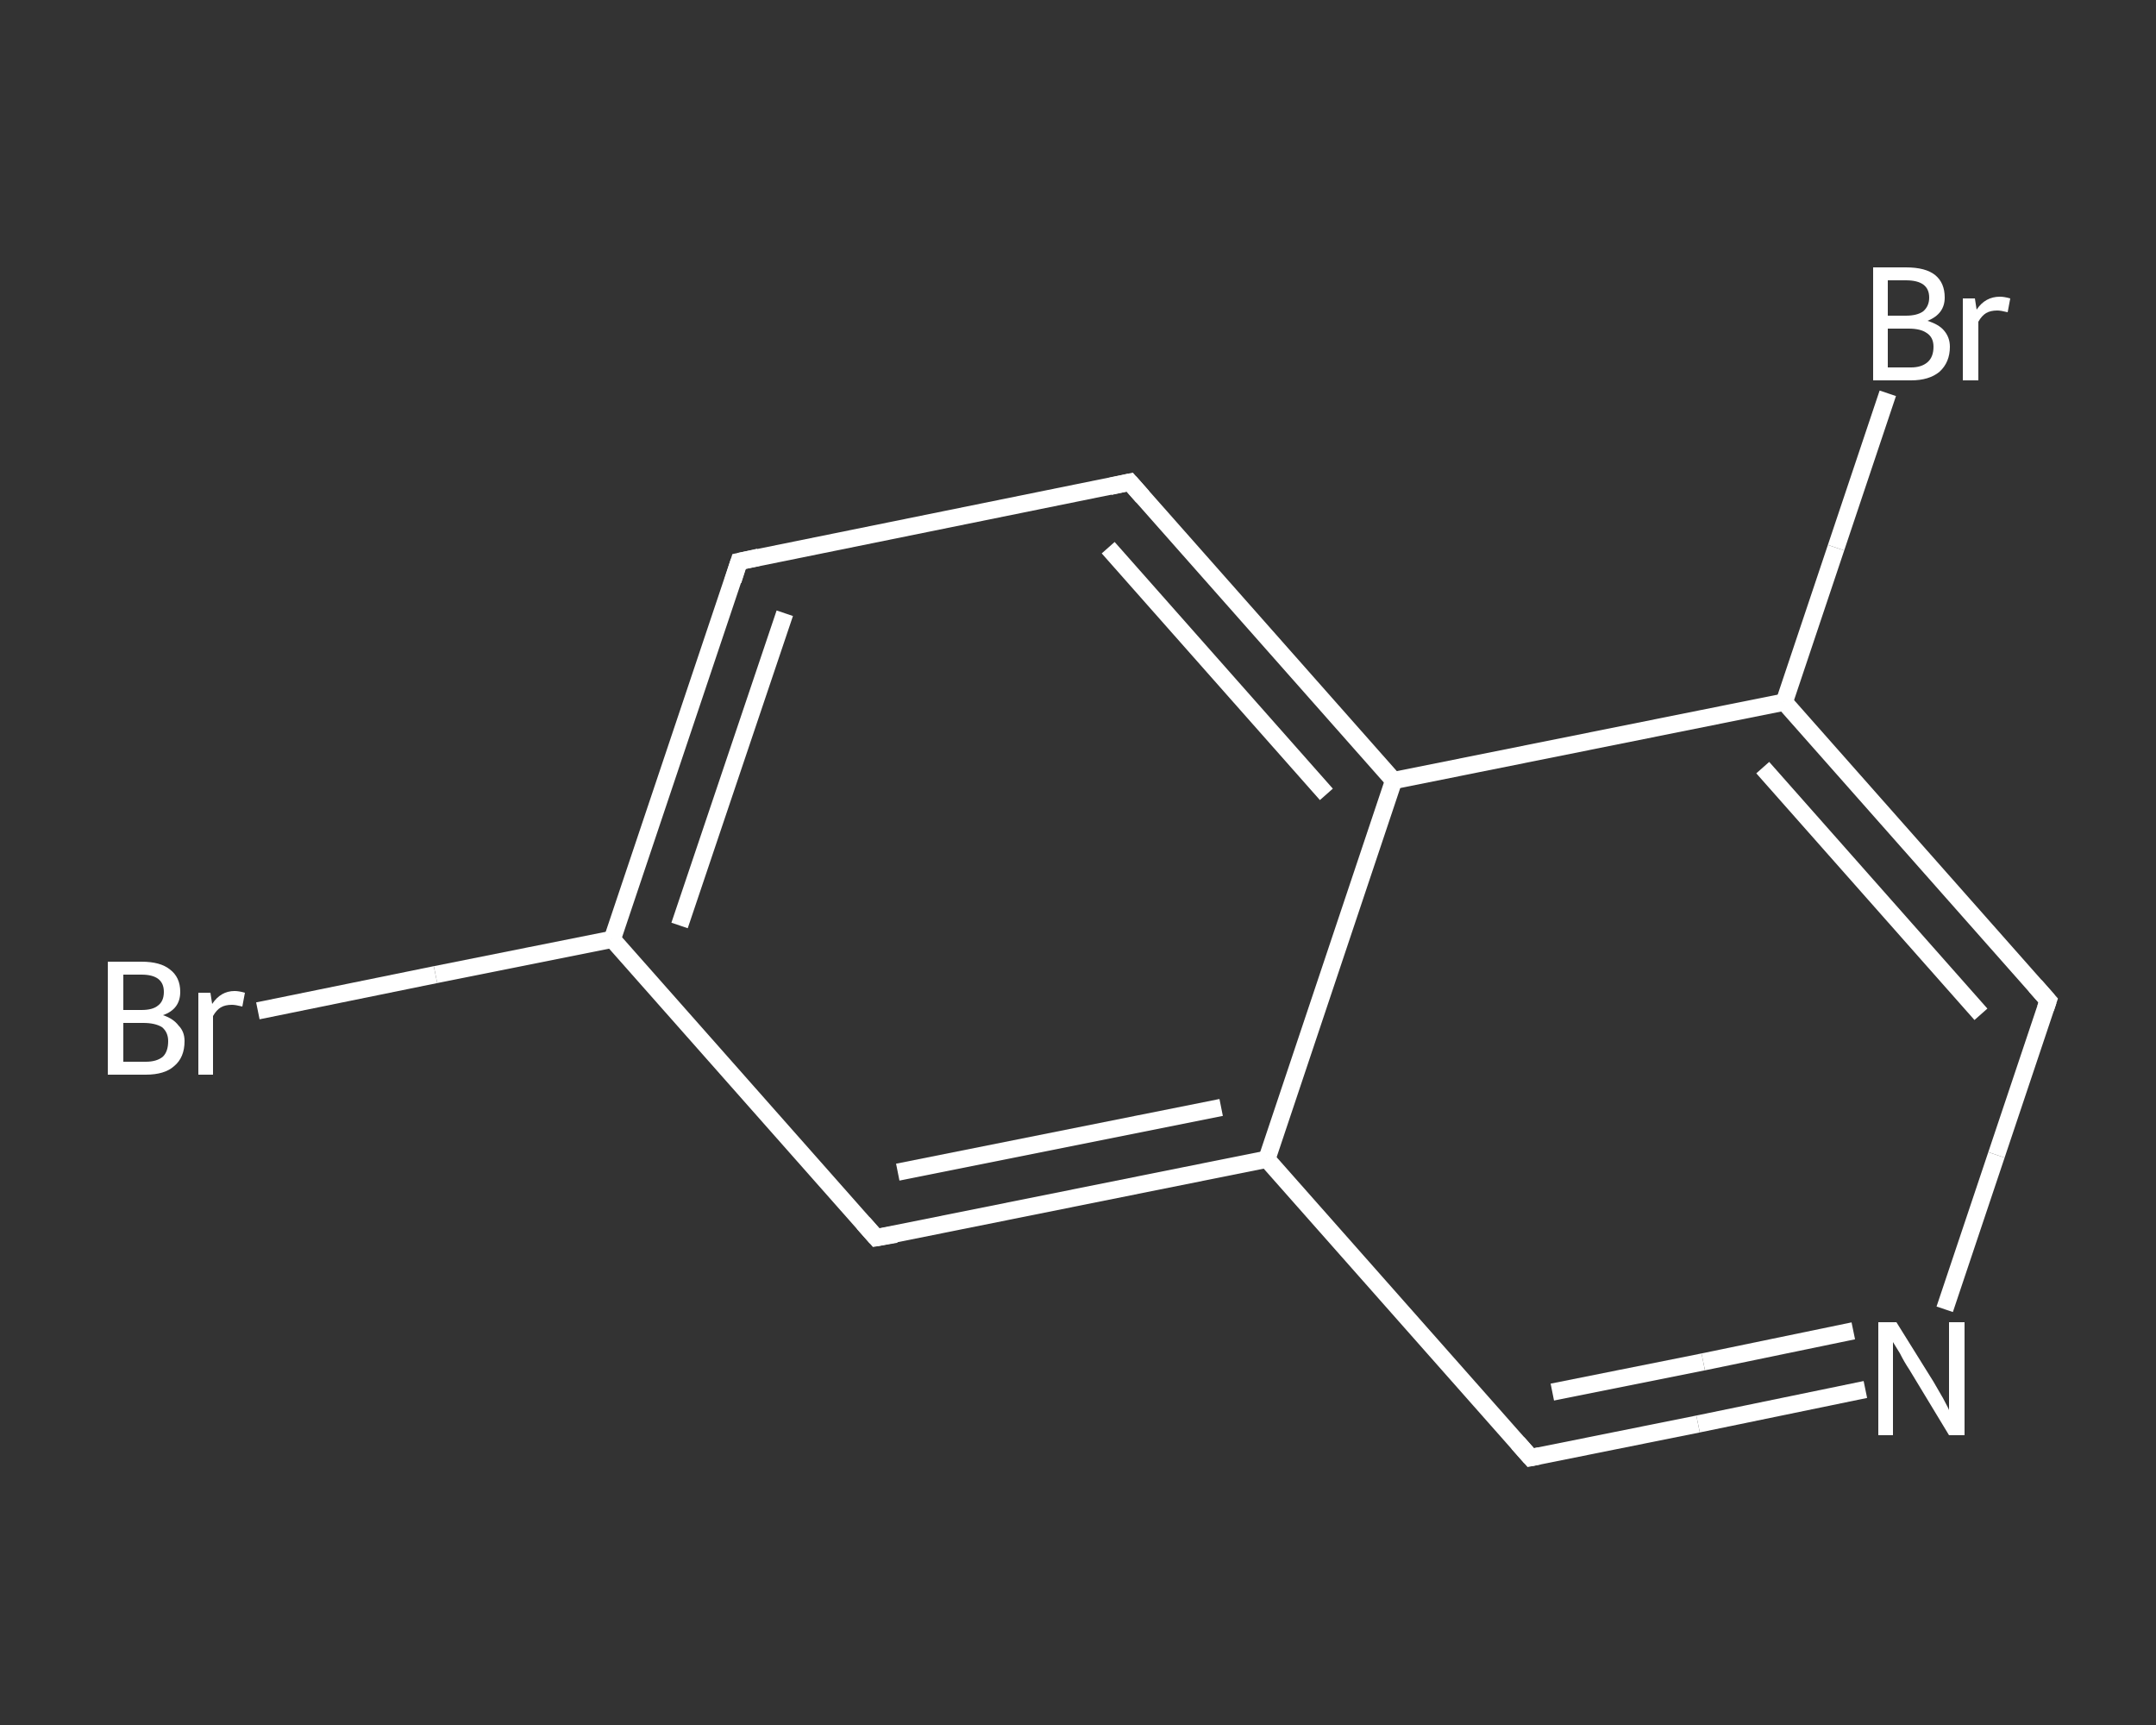 <?xml version='1.0' encoding='iso-8859-1'?>
<svg version='1.1' baseProfile='full'
              xmlns='http://www.w3.org/2000/svg'
                      xmlns:rdkit='http://www.rdkit.org/xml'
                      xmlns:xlink='http://www.w3.org/1999/xlink'
                  xml:space='preserve'
width='250px' height='200px' viewBox='0 0 250 200'>
<rect x="0" y="0" width="250" height="200" fill="#333333" stroke="none"/>
<!-- END OF HEADER -->
<rect style='opacity:1.0;fill:transparent;stroke:none' width='250.0' height='200.0' x='0.0' y='0.0'> </rect>
<path class='bond-0 atom-0 atom-1' d='M 29.9,117.2 L 50.5,113.0' style='fill:none;fill-rule:evenodd;stroke:#FFFFFF;stroke-width:2.0px;stroke-linecap:butt;stroke-linejoin:miter;stroke-opacity:1' />
<path class='bond-0 atom-0 atom-1' d='M 50.5,113.0 L 71.0,108.9' style='fill:none;fill-rule:evenodd;stroke:#FFFFFF;stroke-width:2.0px;stroke-linecap:butt;stroke-linejoin:miter;stroke-opacity:1' />
<path class='bond-1 atom-1 atom-2' d='M 71.0,108.9 L 85.7,65.1' style='fill:none;fill-rule:evenodd;stroke:#FFFFFF;stroke-width:2.0px;stroke-linecap:butt;stroke-linejoin:miter;stroke-opacity:1' />
<path class='bond-1 atom-1 atom-2' d='M 78.8,107.3 L 91.0,71.1' style='fill:none;fill-rule:evenodd;stroke:#FFFFFF;stroke-width:2.0px;stroke-linecap:butt;stroke-linejoin:miter;stroke-opacity:1' />
<path class='bond-2 atom-2 atom-3' d='M 85.7,65.1 L 131.0,55.9' style='fill:none;fill-rule:evenodd;stroke:#FFFFFF;stroke-width:2.0px;stroke-linecap:butt;stroke-linejoin:miter;stroke-opacity:1' />
<path class='bond-3 atom-3 atom-4' d='M 131.0,55.9 L 161.6,90.5' style='fill:none;fill-rule:evenodd;stroke:#FFFFFF;stroke-width:2.0px;stroke-linecap:butt;stroke-linejoin:miter;stroke-opacity:1' />
<path class='bond-3 atom-3 atom-4' d='M 128.5,63.5 L 153.8,92.1' style='fill:none;fill-rule:evenodd;stroke:#FFFFFF;stroke-width:2.0px;stroke-linecap:butt;stroke-linejoin:miter;stroke-opacity:1' />
<path class='bond-4 atom-4 atom-5' d='M 161.6,90.5 L 206.9,81.4' style='fill:none;fill-rule:evenodd;stroke:#FFFFFF;stroke-width:2.0px;stroke-linecap:butt;stroke-linejoin:miter;stroke-opacity:1' />
<path class='bond-5 atom-5 atom-6' d='M 206.9,81.4 L 212.9,63.5' style='fill:none;fill-rule:evenodd;stroke:#FFFFFF;stroke-width:2.0px;stroke-linecap:butt;stroke-linejoin:miter;stroke-opacity:1' />
<path class='bond-5 atom-5 atom-6' d='M 212.9,63.5 L 218.9,45.6' style='fill:none;fill-rule:evenodd;stroke:#FFFFFF;stroke-width:2.0px;stroke-linecap:butt;stroke-linejoin:miter;stroke-opacity:1' />
<path class='bond-6 atom-5 atom-7' d='M 206.9,81.4 L 237.5,116.0' style='fill:none;fill-rule:evenodd;stroke:#FFFFFF;stroke-width:2.0px;stroke-linecap:butt;stroke-linejoin:miter;stroke-opacity:1' />
<path class='bond-6 atom-5 atom-7' d='M 204.4,89.0 L 229.7,117.6' style='fill:none;fill-rule:evenodd;stroke:#FFFFFF;stroke-width:2.0px;stroke-linecap:butt;stroke-linejoin:miter;stroke-opacity:1' />
<path class='bond-7 atom-7 atom-8' d='M 237.5,116.0 L 231.5,133.9' style='fill:none;fill-rule:evenodd;stroke:#FFFFFF;stroke-width:2.0px;stroke-linecap:butt;stroke-linejoin:miter;stroke-opacity:1' />
<path class='bond-7 atom-7 atom-8' d='M 231.5,133.9 L 225.5,151.8' style='fill:none;fill-rule:evenodd;stroke:#FFFFFF;stroke-width:2.0px;stroke-linecap:butt;stroke-linejoin:miter;stroke-opacity:1' />
<path class='bond-8 atom-8 atom-9' d='M 216.3,161.1 L 196.9,165.1' style='fill:none;fill-rule:evenodd;stroke:#FFFFFF;stroke-width:2.0px;stroke-linecap:butt;stroke-linejoin:miter;stroke-opacity:1' />
<path class='bond-8 atom-8 atom-9' d='M 196.9,165.1 L 177.5,169.0' style='fill:none;fill-rule:evenodd;stroke:#FFFFFF;stroke-width:2.0px;stroke-linecap:butt;stroke-linejoin:miter;stroke-opacity:1' />
<path class='bond-8 atom-8 atom-9' d='M 214.9,154.3 L 197.5,157.9' style='fill:none;fill-rule:evenodd;stroke:#FFFFFF;stroke-width:2.0px;stroke-linecap:butt;stroke-linejoin:miter;stroke-opacity:1' />
<path class='bond-8 atom-8 atom-9' d='M 197.5,157.9 L 180.0,161.4' style='fill:none;fill-rule:evenodd;stroke:#FFFFFF;stroke-width:2.0px;stroke-linecap:butt;stroke-linejoin:miter;stroke-opacity:1' />
<path class='bond-9 atom-9 atom-10' d='M 177.5,169.0 L 146.9,134.4' style='fill:none;fill-rule:evenodd;stroke:#FFFFFF;stroke-width:2.0px;stroke-linecap:butt;stroke-linejoin:miter;stroke-opacity:1' />
<path class='bond-10 atom-10 atom-11' d='M 146.9,134.4 L 101.6,143.5' style='fill:none;fill-rule:evenodd;stroke:#FFFFFF;stroke-width:2.0px;stroke-linecap:butt;stroke-linejoin:miter;stroke-opacity:1' />
<path class='bond-10 atom-10 atom-11' d='M 141.6,128.4 L 104.1,135.9' style='fill:none;fill-rule:evenodd;stroke:#FFFFFF;stroke-width:2.0px;stroke-linecap:butt;stroke-linejoin:miter;stroke-opacity:1' />
<path class='bond-11 atom-11 atom-1' d='M 101.6,143.5 L 71.0,108.9' style='fill:none;fill-rule:evenodd;stroke:#FFFFFF;stroke-width:2.0px;stroke-linecap:butt;stroke-linejoin:miter;stroke-opacity:1' />
<path class='bond-12 atom-10 atom-4' d='M 146.9,134.4 L 161.6,90.5' style='fill:none;fill-rule:evenodd;stroke:#FFFFFF;stroke-width:2.0px;stroke-linecap:butt;stroke-linejoin:miter;stroke-opacity:1' />
<path d='M 85.0,67.3 L 85.7,65.1 L 88.0,64.6' style='fill:none;stroke:#FFFFFF;stroke-width:2.0px;stroke-linecap:butt;stroke-linejoin:miter;stroke-opacity:1;' />
<path d='M 128.7,56.4 L 131.0,55.9 L 132.5,57.6' style='fill:none;stroke:#FFFFFF;stroke-width:2.0px;stroke-linecap:butt;stroke-linejoin:miter;stroke-opacity:1;' />
<path d='M 236.0,114.3 L 237.5,116.0 L 237.2,116.9' style='fill:none;stroke:#FFFFFF;stroke-width:2.0px;stroke-linecap:butt;stroke-linejoin:miter;stroke-opacity:1;' />
<path d='M 178.5,168.8 L 177.5,169.0 L 176.0,167.3' style='fill:none;stroke:#FFFFFF;stroke-width:2.0px;stroke-linecap:butt;stroke-linejoin:miter;stroke-opacity:1;' />
<path d='M 103.9,143.1 L 101.6,143.5 L 100.1,141.8' style='fill:none;stroke:#FFFFFF;stroke-width:2.0px;stroke-linecap:butt;stroke-linejoin:miter;stroke-opacity:1;' />
<path class='atom-0' d='M 18.9 117.7
Q 20.1 118.1, 20.7 118.9
Q 21.4 119.6, 21.4 120.7
Q 21.4 122.6, 20.2 123.6
Q 19.1 124.6, 16.9 124.6
L 12.5 124.6
L 12.5 111.5
L 16.4 111.5
Q 18.6 111.5, 19.7 112.4
Q 20.9 113.3, 20.9 115.0
Q 20.9 117.0, 18.9 117.7
M 14.3 113.0
L 14.3 117.1
L 16.4 117.1
Q 17.7 117.1, 18.3 116.6
Q 19.0 116.1, 19.0 115.0
Q 19.0 113.0, 16.4 113.0
L 14.3 113.0
M 16.9 123.1
Q 18.2 123.1, 18.9 122.5
Q 19.5 121.9, 19.5 120.7
Q 19.5 119.7, 18.8 119.1
Q 18.0 118.6, 16.6 118.6
L 14.3 118.6
L 14.3 123.1
L 16.9 123.1
' fill='#FFFFFF'/>
<path class='atom-0' d='M 24.4 115.1
L 24.6 116.4
Q 25.6 114.9, 27.2 114.9
Q 27.7 114.9, 28.4 115.1
L 28.1 116.7
Q 27.3 116.5, 26.9 116.5
Q 26.1 116.5, 25.6 116.8
Q 25.1 117.1, 24.7 117.8
L 24.7 124.6
L 23.0 124.6
L 23.0 115.1
L 24.4 115.1
' fill='#FFFFFF'/>
<path class='atom-6' d='M 223.5 37.2
Q 224.8 37.6, 225.4 38.3
Q 226.1 39.1, 226.1 40.2
Q 226.1 42.0, 224.9 43.1
Q 223.7 44.1, 221.6 44.1
L 217.2 44.1
L 217.2 31.0
L 221.0 31.0
Q 223.3 31.0, 224.4 31.9
Q 225.5 32.8, 225.5 34.5
Q 225.5 36.4, 223.5 37.2
M 218.9 32.5
L 218.9 36.6
L 221.0 36.6
Q 222.3 36.6, 223.0 36.1
Q 223.7 35.5, 223.7 34.5
Q 223.7 32.5, 221.0 32.5
L 218.9 32.5
M 221.6 42.6
Q 222.8 42.6, 223.5 42.0
Q 224.2 41.4, 224.2 40.2
Q 224.2 39.1, 223.4 38.6
Q 222.7 38.1, 221.3 38.1
L 218.9 38.1
L 218.9 42.6
L 221.6 42.6
' fill='#FFFFFF'/>
<path class='atom-6' d='M 229.0 34.6
L 229.2 35.9
Q 230.2 34.4, 231.9 34.4
Q 232.4 34.4, 233.1 34.6
L 232.8 36.2
Q 232.0 36.0, 231.6 36.0
Q 230.8 36.0, 230.3 36.3
Q 229.8 36.6, 229.4 37.3
L 229.4 44.1
L 227.6 44.1
L 227.6 34.6
L 229.0 34.6
' fill='#FFFFFF'/>
<path class='atom-8' d='M 219.9 153.3
L 224.2 160.2
Q 224.6 160.9, 225.3 162.1
Q 226.0 163.4, 226.0 163.5
L 226.0 153.3
L 227.8 153.3
L 227.8 166.4
L 226.0 166.4
L 221.4 158.8
Q 220.8 157.9, 220.3 156.9
Q 219.7 155.9, 219.5 155.6
L 219.5 166.4
L 217.8 166.4
L 217.8 153.3
L 219.9 153.3
' fill='#FFFFFF'/>
</svg>
